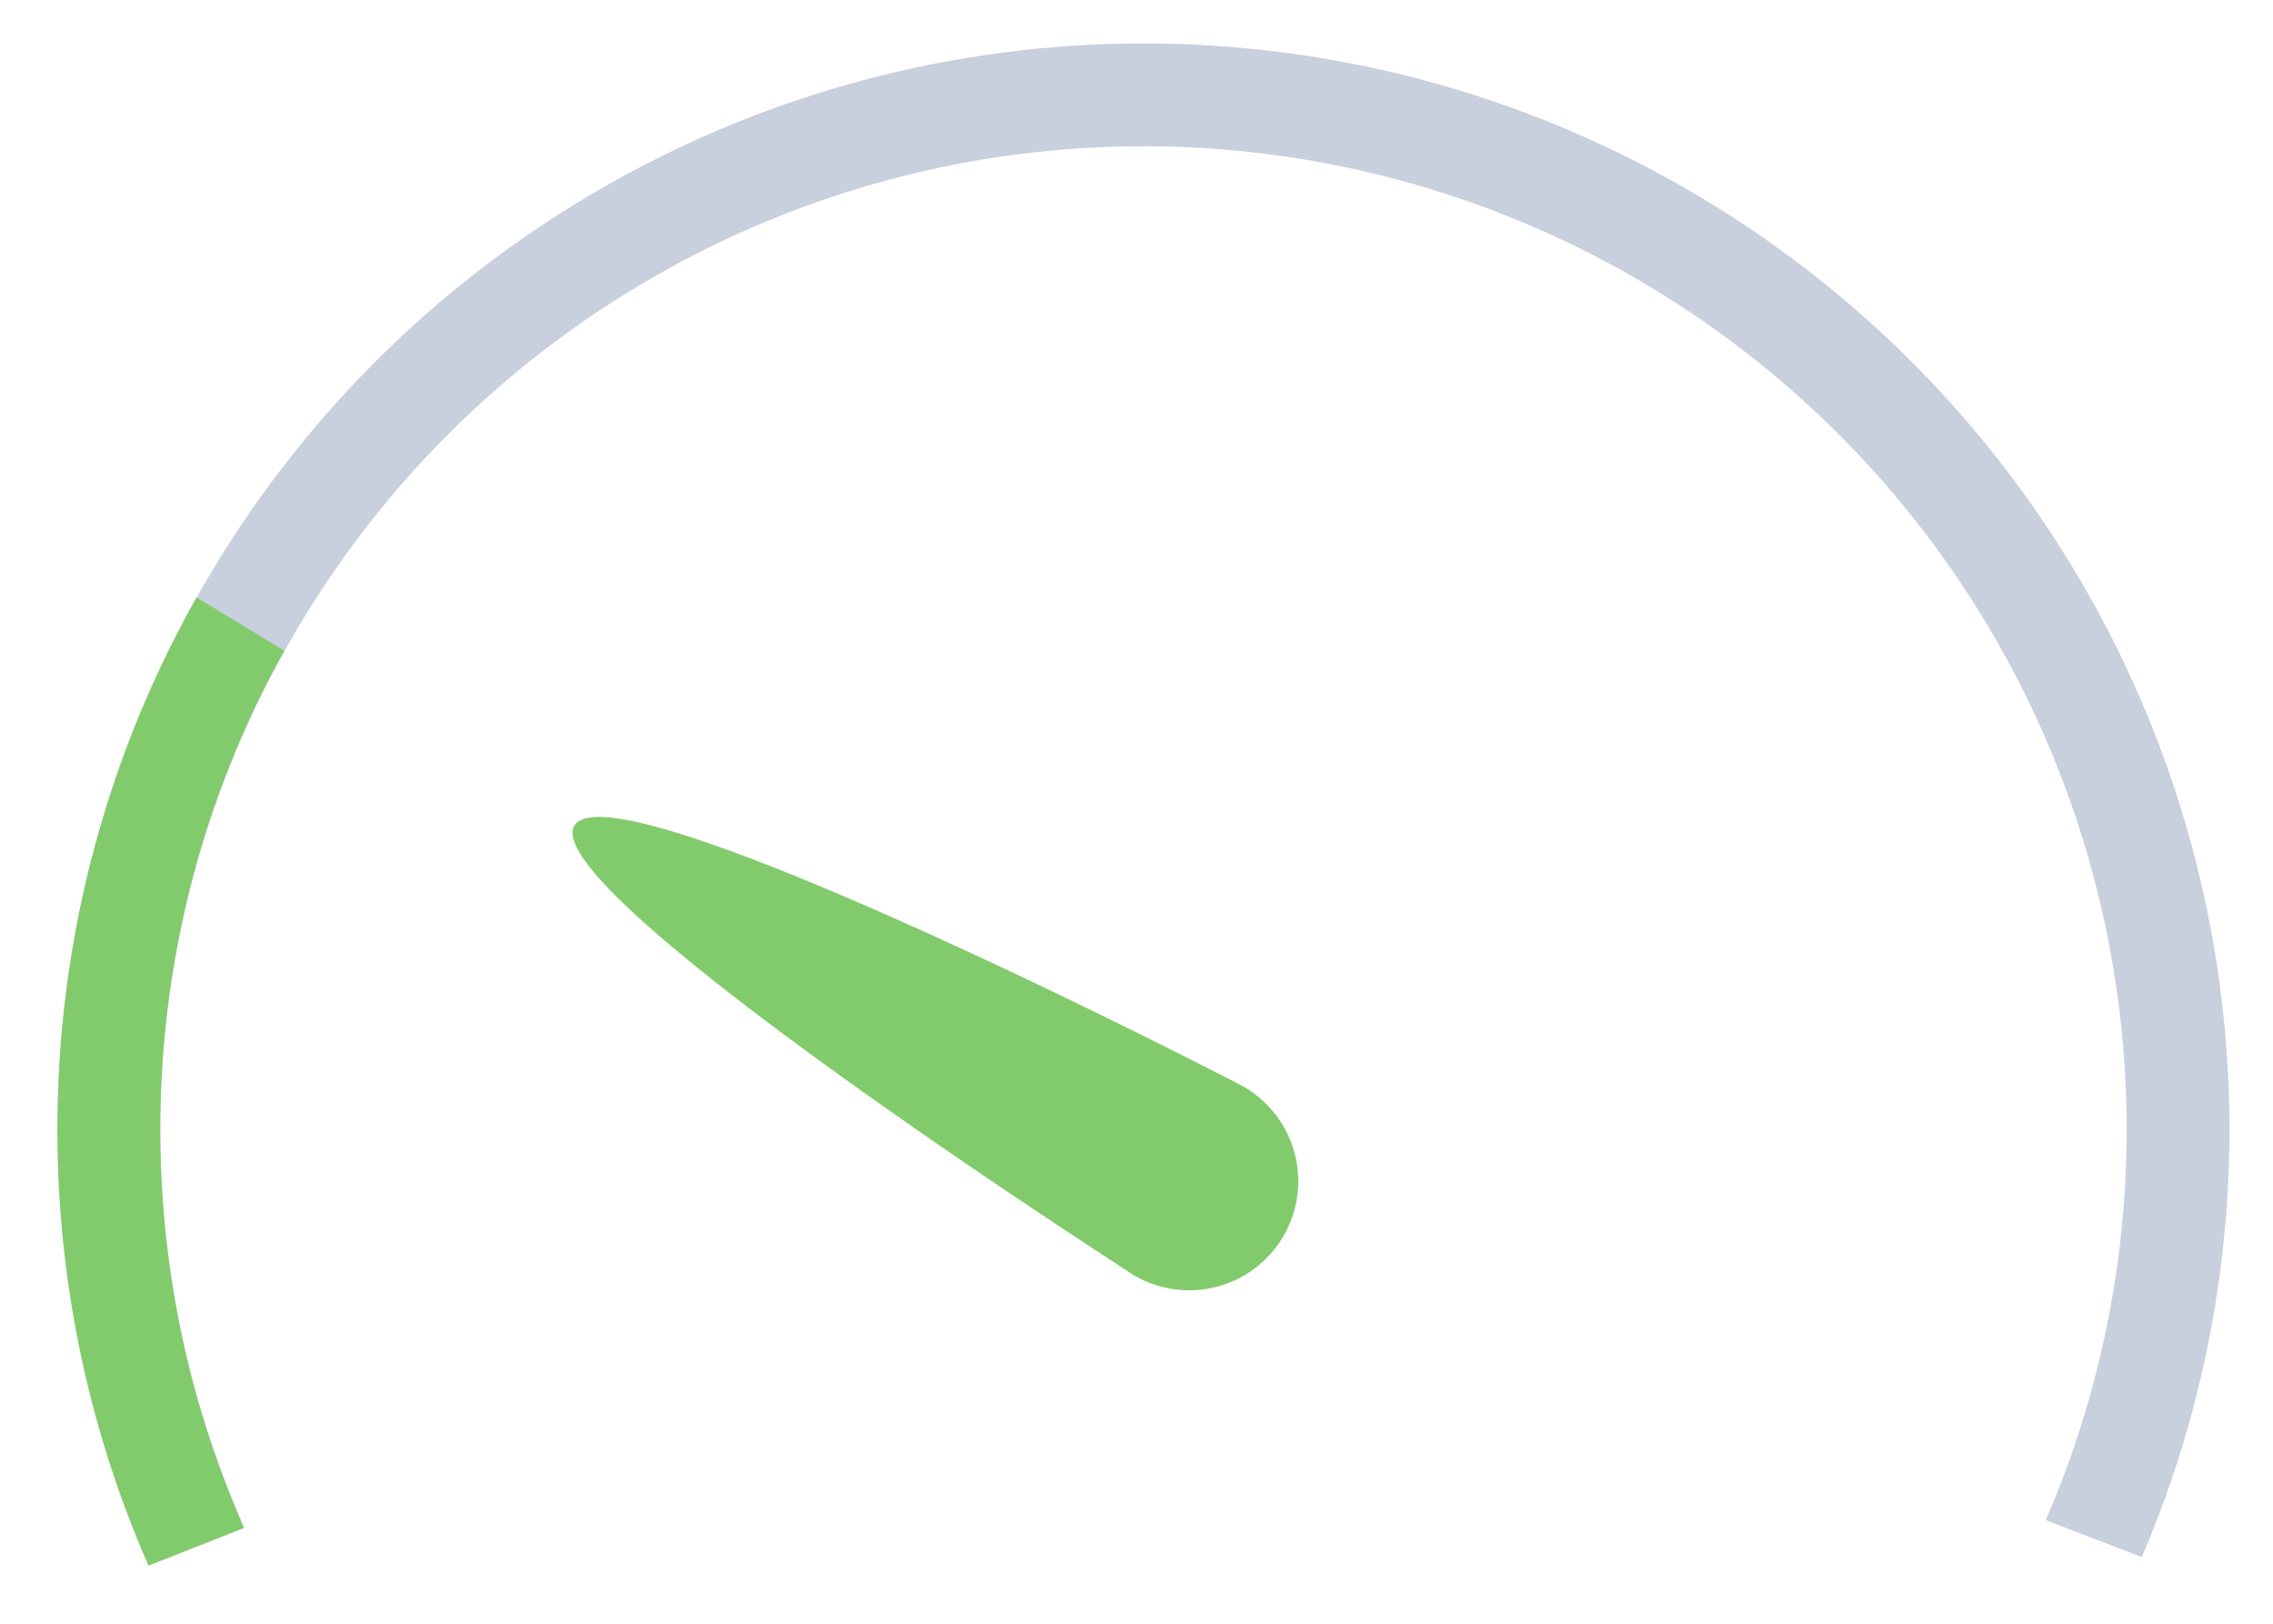 <svg xmlns="http://www.w3.org/2000/svg" xmlns:xlink="http://www.w3.org/1999/xlink" width="44.222" height="31.599" viewBox="0 0 44.222 31.599"><defs><style>.a,.b{fill:#fff;}.a{stroke:#707070;}.b{stroke:#82cb6c;}.c{clip-path:url(#a);}.d,.f{fill:rgba(255,255,255,0);}.d{stroke:#c8cfdd;stroke-width:2px;}.e{clip-path:url(#b);}.g,.j{fill:#82cb6c;}.h,.j{stroke:none;}.i{fill:none;}</style><clipPath id="a"><path class="a" d="M0,0H43.949V31.272L21.975,22.82,0,31.272Z"/></clipPath><clipPath id="b"><path class="b" d="M14.678-4,36.925,9.523,14.678,18.3Z" transform="translate(-14.678 4)"/></clipPath></defs><g transform="translate(-451.678 -452)"><g transform="translate(451.95 452)"><g class="c"><g class="d" transform="translate(0.845 0.845)"><circle class="h" cx="21.129" cy="21.129" r="21.129"/><circle class="i" cx="21.129" cy="21.129" r="20.129"/></g></g></g><g class="e" transform="translate(451.678 461.297)"><g class="f" transform="translate(1.118 -8.452)"><path class="h" d="M 21.129 41.259 C 18.412 41.259 15.775 40.727 13.294 39.677 C 10.898 38.664 8.745 37.212 6.896 35.363 C 5.047 33.514 3.595 31.361 2.581 28.964 C 1.532 26.483 1 23.847 1 21.129 C 1 18.412 1.532 15.775 2.581 13.294 C 3.595 10.898 5.047 8.745 6.896 6.896 C 8.745 5.047 10.898 3.595 13.294 2.581 C 15.775 1.532 18.412 1 21.129 1 C 23.847 1 26.483 1.532 28.964 2.581 C 31.361 3.595 33.514 5.047 35.363 6.896 C 37.212 8.745 38.664 10.898 39.677 13.294 C 40.727 15.775 41.259 18.412 41.259 21.129 C 41.259 23.847 40.727 26.483 39.677 28.964 C 38.664 31.361 37.212 33.514 35.363 35.363 C 33.514 37.212 31.361 38.664 28.964 39.677 C 26.483 40.727 23.847 41.259 21.129 41.259 Z"/><path class="j" d="M 21.129 2 C 16.02 2 11.216 3.99 7.603 7.603 C 3.99 11.216 2 16.02 2 21.129 C 2 26.239 3.99 31.043 7.603 34.656 C 11.216 38.269 16.02 40.259 21.129 40.259 C 26.239 40.259 31.043 38.269 34.656 34.656 C 38.269 31.043 40.259 26.239 40.259 21.129 C 40.259 16.02 38.269 11.216 34.656 7.603 C 31.043 3.99 26.239 2 21.129 2 M 21.129 -3.814697265625e-06 C 32.799 -3.814697265625e-06 42.259 9.46 42.259 21.129 C 42.259 32.799 32.799 42.259 21.129 42.259 C 9.46 42.259 -3.814697265625e-06 32.799 -3.814697265625e-06 21.129 C -3.814697265625e-06 9.46 9.46 -3.814697265625e-06 21.129 -3.814697265625e-06 Z"/></g></g><path class="g" d="M12510,13.663q0-.125.012-.246c.095-1.843.744-13.409,2.105-13.418s2.011,11.574,2.1,13.418q.012.121.012.246a2.122,2.122,0,1,1-4.233,0Z" transform="translate(-5793.207 11303.878) rotate(-60)"/></g></svg>